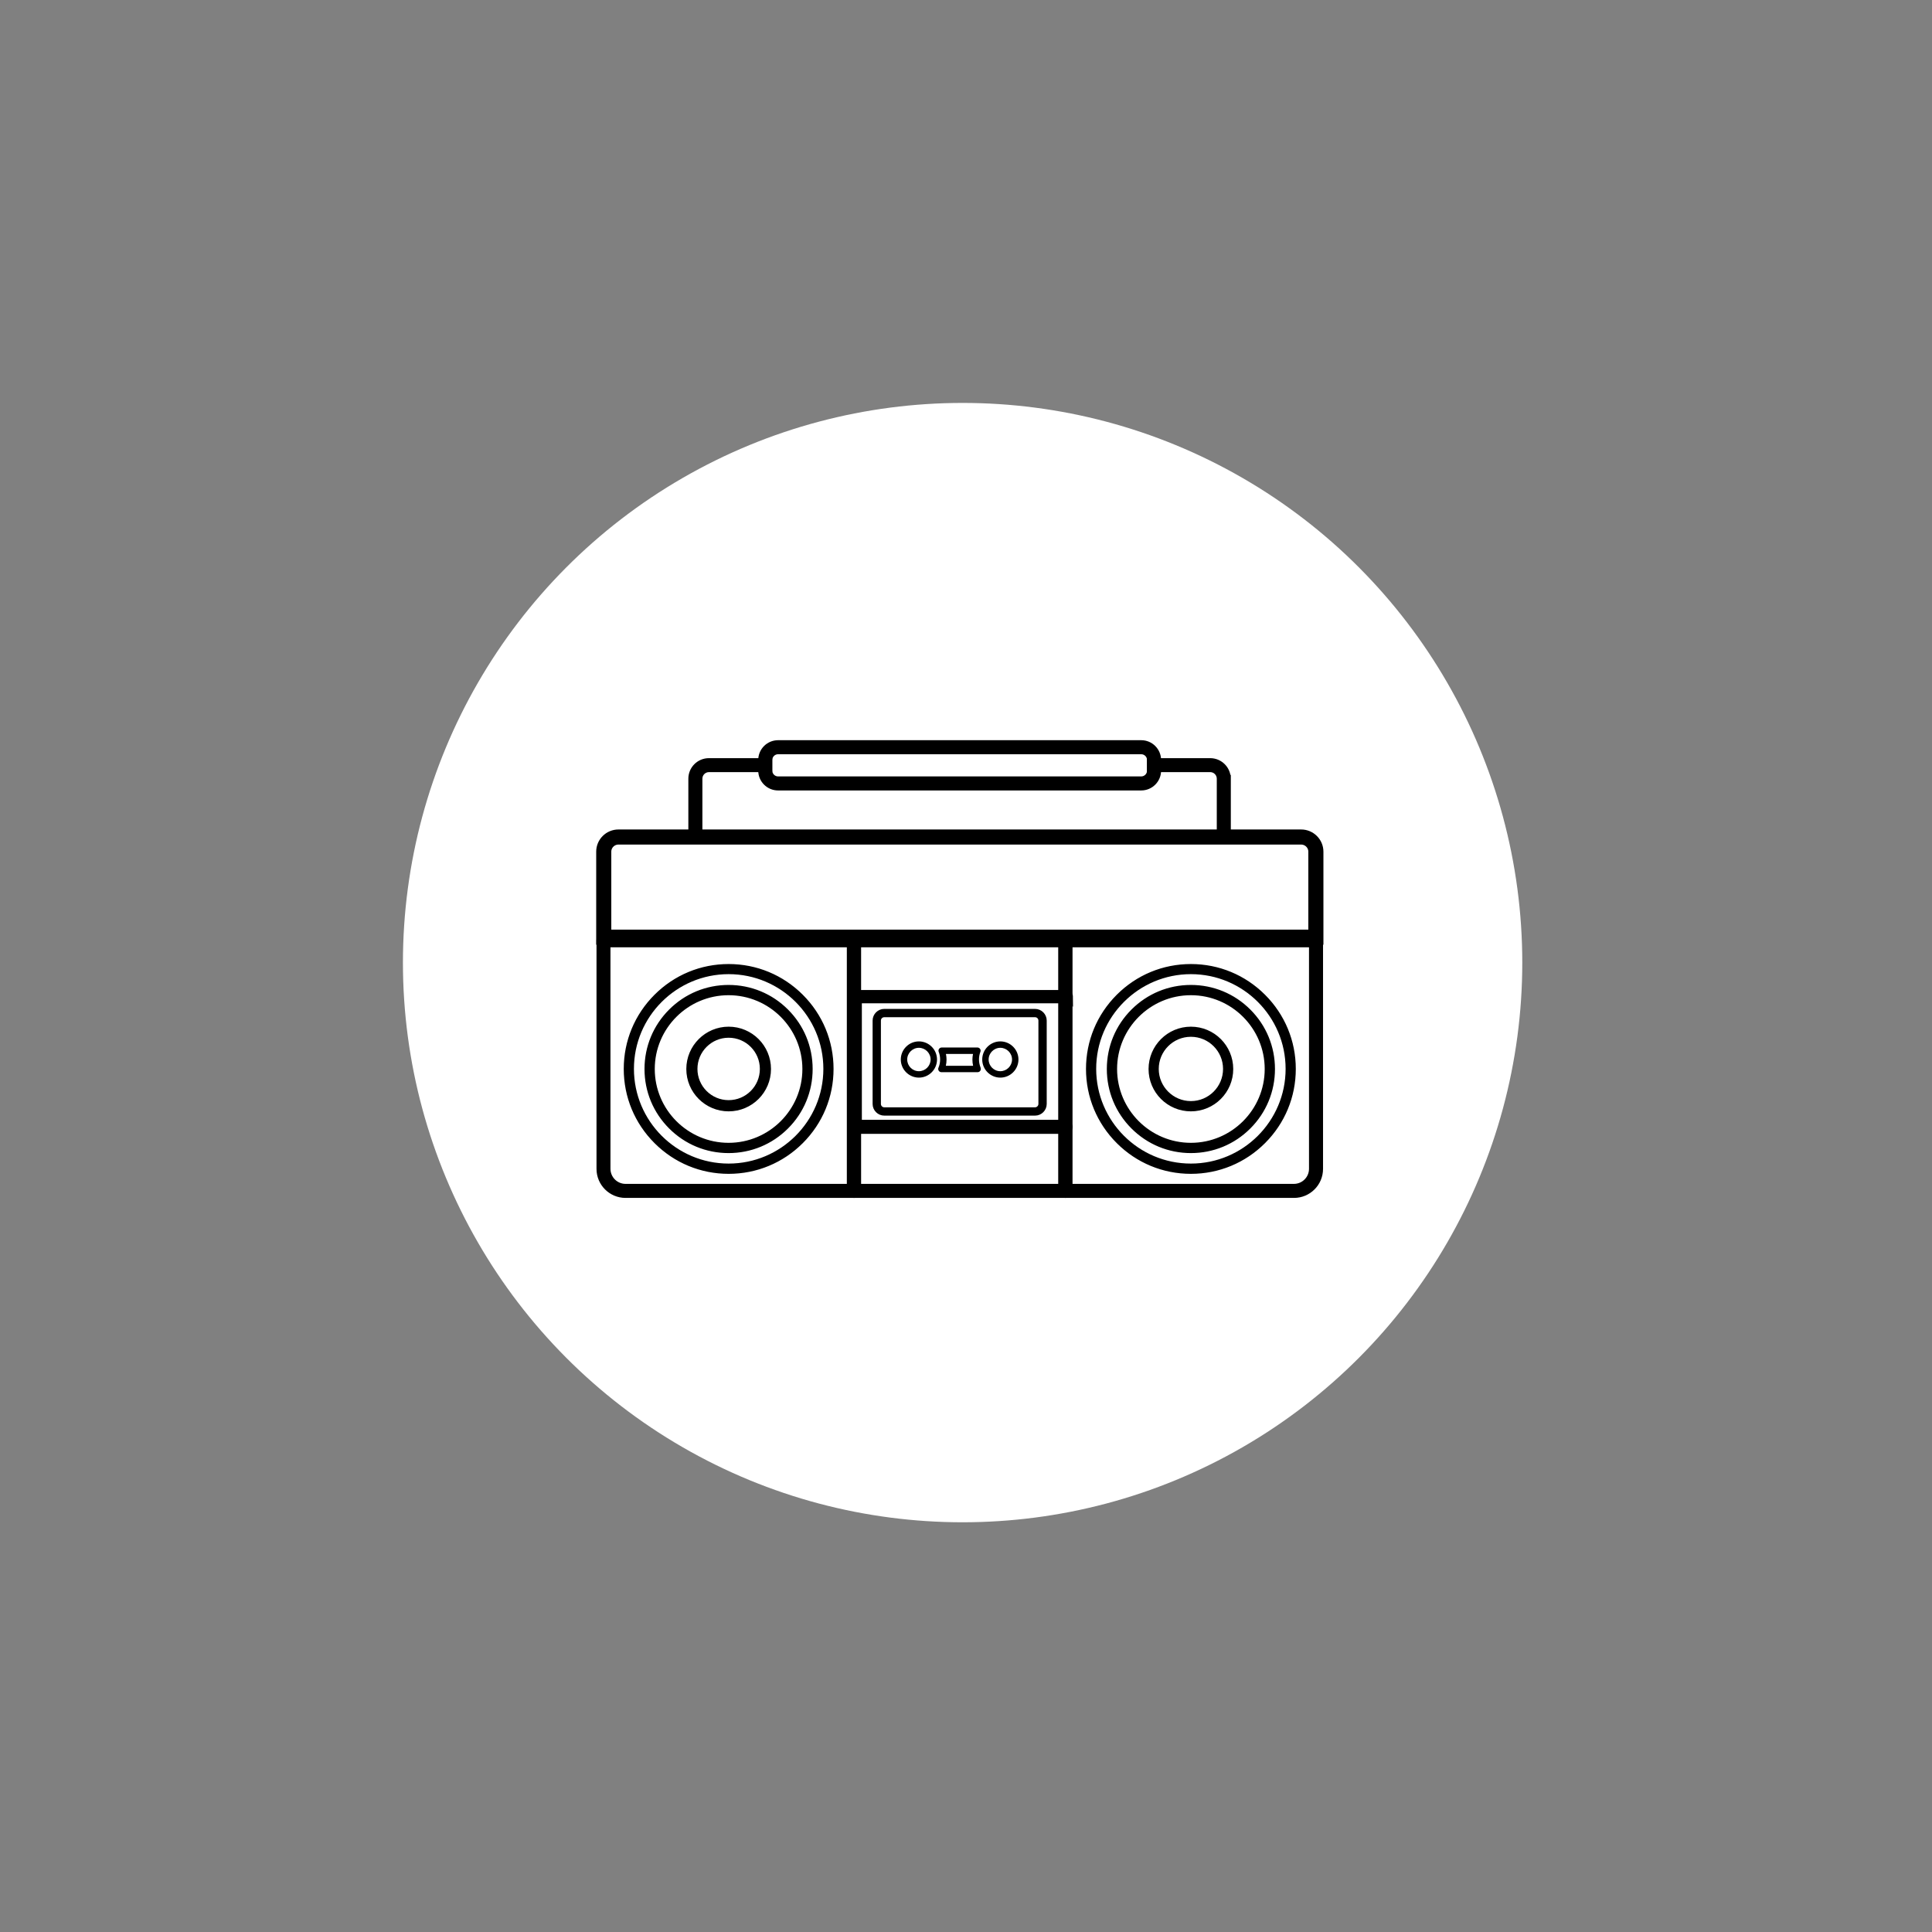<?xml version="1.0" encoding="UTF-8"?>
<svg id="Layer_1" data-name="Layer 1" xmlns="http://www.w3.org/2000/svg" viewBox="0 0 256 256">
  <rect x="0" y="0" width="256" height="256" fill="#808080" stroke="none"/>
  <defs>
    <style>
      .cls-1, .cls-2, .cls-3 {
        fill: none;
      }

      .cls-4, .cls-2, .cls-5, .cls-6, .cls-3 {
        stroke: #000;
        stroke-miterlimit: 10;
      }

      .cls-7 {
        fill: #fff;
      }

      .cls-2 {
        stroke-width: .75px;
      }

      .cls-5 {
        stroke-width: .25px;
      }

      .cls-6 {
        stroke-width: .5px;
      }

      .cls-3 {
        stroke-width: 2px;
      }

      .bg {
        fill: transparent;
      }
    </style>
  </defs>
  <rect x="-2.13" y="-4.41" width="260.89" height="262.59" class="bg"/>
  <g>
    <circle class="cls-7" cx="127.55" cy="127.55" r="74.16"/>
    <g>
      <path class="cls-4" d="m141.17,124.17h-28.03c-.23,0-.43.19-.43.43v33.2c0,.23.19.43.43.43h28.03c.23,0,.41-.19.41-.43v-33.2c0-.23-.18-.42-.41-.43Zm-.44,33.2h-27.16v-32.35h27.16v32.35Z"/>
      <path class="cls-1" d="m113.59,132.43v16.46h27.14v-16.46h-27.14Zm24.97,13.86c0,.78-.64,1.42-1.42,1.42h-19.98c-.78,0-1.42-.64-1.42-1.42v-11.05c0-.78.64-1.42,1.42-1.42h19.98c.78,0,1.42.64,1.42,1.42v11.05Z"/>
      <rect class="cls-1" x="113.59" y="125.02" width="27.14" height="6.56"/>
      <path class="cls-5" d="m137.15,133.81h-19.98c-.78,0-1.42.64-1.42,1.42v11.05c0,.78.64,1.42,1.42,1.42h19.98c.78,0,1.42-.64,1.42-1.42v-11.05c0-.78-.64-1.42-1.42-1.42Zm.57,12.47c0,.31-.26.57-.57.57h-19.98c-.32,0-.57-.26-.57-.57v-11.05c0-.32.26-.57.57-.57h19.98c.32,0,.57.26.57.57v11.05Z"/>
      <path class="cls-1" d="m137.15,134.66h-19.98c-.32,0-.57.26-.57.57v11.05c0,.31.26.57.57.57h19.98c.32,0,.57-.26.57-.57v-11.05c0-.32-.26-.57-.57-.57Zm-15.39,8.13c-1.32,0-2.4-1.08-2.4-2.4s1.08-2.4,2.4-2.4,2.4,1.08,2.4,2.4-1.08,2.4-2.4,2.4Zm8.15-.91c-.08.12-.21.19-.35.19h-4.8c-.14,0-.28-.07-.35-.19-.08-.12-.09-.27-.04-.4.14-.35.22-.71.22-1.09,0-.35-.06-.69-.19-1.02-.05-.13-.03-.28.05-.39.08-.12.21-.18.35-.18h4.73c.14,0,.27.07.35.18.08.12.1.26.05.39-.13.32-.19.67-.19,1.02,0,.38.07.74.22,1.09.06.13.04.28-.04.4Zm2.65.91c-1.32,0-2.4-1.08-2.4-2.4s1.08-2.4,2.4-2.4,2.4,1.08,2.4,2.4-1.08,2.4-2.4,2.4Z"/>
      <path d="m121.76,137.99c-1.32,0-2.4,1.08-2.4,2.4s1.08,2.4,2.4,2.4,2.4-1.08,2.4-2.4-1.08-2.4-2.4-2.4Zm0,3.95c-.86,0-1.55-.7-1.55-1.55s.7-1.55,1.55-1.55,1.55.7,1.55,1.55-.7,1.55-1.55,1.55Z"/>
      <circle class="cls-1" cx="121.76" cy="140.39" r="1.55"/>
      <path d="m132.55,137.99c-1.32,0-2.4,1.08-2.4,2.4s1.08,2.4,2.4,2.4,2.4-1.08,2.4-2.4-1.08-2.4-2.4-2.4Zm0,3.95c-.86,0-1.55-.7-1.55-1.55s.7-1.55,1.55-1.55,1.55.7,1.55,1.55-.7,1.55-1.55,1.55Z"/>
      <circle class="cls-1" cx="132.55" cy="140.39" r="1.55"/>
      <path d="m129.94,141.48c-.14-.35-.22-.71-.22-1.09,0-.35.06-.69.19-1.02.05-.13.03-.28-.05-.39-.08-.12-.21-.18-.35-.18h-4.73c-.14,0-.27.07-.35.18-.08.12-.1.26-.05.39.13.32.19.67.19,1.02,0,.38-.07.74-.22,1.09-.06.13-.04.28.04.4.08.12.21.19.35.19h4.8c.14,0,.28-.07.35-.19.08-.12.09-.27.04-.4Zm-4.61-.26c.06-.27.09-.55.09-.83,0-.25-.03-.5-.08-.74h3.59c-.05.24-.08.49-.08.74,0,.28.03.56.09.83h-3.63Z"/>
      <path class="cls-1" d="m125.34,141.22c.06-.27.09-.55.09-.83,0-.25-.03-.5-.08-.74h3.59c-.05.24-.08.49-.08.74,0,.28.03.56.09.83h-3.63Z"/>
      <path class="cls-4" d="m141.59,132.01c0,.23-.19.43-.43.43h-28.01s-.01,0-.02,0c0,0-.01,0-.02,0-.01,0-.02,0-.03,0,0,0,0,0-.01,0,0,0-.01,0-.02,0,0,0,0,0-.01,0,0,0-.01,0-.02,0,0,0-.01,0-.01,0-.01,0-.03-.01-.04-.02,0,0-.01,0-.02,0,0,0,0,0,0,0,0,0-.01,0-.02-.01,0,0,0,0,0,0,0,0-.02-.01-.02-.02,0,0,0,0,0,0,0,0,0,0,0,0,0,0,0,0,0,0,0,0-.02-.01-.02-.02,0,0-.02-.02-.02-.02,0,0-.01-.01-.01-.02,0,0,0,0,0,0,0,0,0-.01-.01-.02,0,0,0,0,0,0,0,0,0,0,0-.01,0,0,0,0,0,0,0,0,0,0,0-.01,0,0,0,0,0,0s0,0,0,0c0,0,0,0,0-.01,0,0,0-.01,0-.02,0,0,0-.02-.01-.03h0s-.02-.09-.02-.13,0-.09.02-.13c.06-.17.22-.29.4-.29h28.01c.23,0,.43.19.43.43Z"/>
      <path class="cls-4" d="m141.61,149.32s0,.09-.02.13c-.06.17-.22.29-.4.29h-28.01c-.23,0-.43-.19-.43-.43s.19-.43.43-.43h28.01c.19,0,.35.12.4.29.01.04.02.09.02.13Z"/>
      <path class="cls-4" d="m113.15,132.43s-.01,0-.02,0c0,0-.01,0-.02,0-.01,0-.02,0-.03,0,0,0,0,0-.01,0,0,0-.01,0-.02,0,0,0,0,0-.01,0,0,0-.01,0-.02,0,0,0-.01,0-.01,0-.01,0-.03-.01-.04-.02,0,0-.01,0-.02,0,0,0,0,0,0,0,0,0-.01,0-.02-.01,0,0,0,0,0,0,0,0-.02-.01-.02-.02,0,0,0,0,0,0,0,0,0,0,0,0,0,0,0,0,0,0,0,0-.02-.01-.02-.02,0,0-.02-.02-.02-.02,0,0-.01-.01-.01-.02,0,0,0,0,0,0,0,0,0-.01-.01-.02,0,0,0,0,0,0,0,0,0,0,0-.01,0,0,0,0,0,0,0,0,0,0,0-.01,0,0,0,0,0,0s0,0,0,0c0,0,0,0,0-.01,0,0,0-.01,0-.02,0,0,0-.02-.01-.03h0s0,17.18,0,17.18c0-.23.19-.43.43-.43h.43v-16.46h-.45Zm0,0s-.01,0-.02,0c0,0-.01,0-.02,0-.01,0-.02,0-.03,0,0,0,0,0-.01,0,0,0-.01,0-.02,0,0,0,0,0-.01,0,0,0-.01,0-.02,0,0,0-.01,0-.01,0-.01,0-.03-.01-.04-.02,0,0-.01,0-.02,0,0,0,0,0,0,0,0,0-.01,0-.02-.01,0,0,0,0,0,0,0,0-.02-.01-.02-.02,0,0,0,0,0,0,0,0,0,0,0,0,0,0,0,0,0,0,0,0-.02-.01-.02-.02,0,0-.02-.02-.02-.02,0,0-.01-.01-.01-.02,0,0,0,0,0,0,0,0,0-.01-.01-.02,0,0,0,0,0,0,0,0,0,0,0-.01,0,0,0,0,0,0,0,0,0,0,0-.01,0,0,0,0,0,0s0,0,0,0c0,0,0,0,0-.01,0,0,0-.01,0-.02,0,0,0-.02-.01-.03h0s0,17.18,0,17.18c0-.23.19-.43.43-.43h.43v-16.46h-.45Zm0,0s-.01,0-.02,0c0,0-.01,0-.02,0-.01,0-.02,0-.03,0,0,0,0,0-.01,0,0,0-.01,0-.02,0,0,0,0,0-.01,0,0,0-.01,0-.02,0,0,0-.01,0-.01,0-.01,0-.03-.01-.04-.02,0,0-.01,0-.02,0,0,0,0,0,0,0,0,0-.01,0-.02-.01,0,0,0,0,0,0,0,0-.02-.01-.02-.02,0,0,0,0,0,0,0,0,0,0,0,0,0,0,0,0,0,0,0,0-.02-.01-.02-.02,0,0-.02-.02-.02-.02,0,0-.01-.01-.01-.02,0,0,0,0,0,0,0,0,0-.01-.01-.02,0,0,0,0,0,0,0,0,0,0,0-.01,0,0,0,0,0,0,0,0,0,0,0-.01,0,0,0,0,0,0s0,0,0,0c0,0,0,0,0-.01,0,0,0-.01,0-.02,0,0,0-.02-.01-.03h0s0,17.18,0,17.18c0-.23.19-.43.43-.43h.43v-16.46h-.45Zm0,0s-.01,0-.02,0c0,0-.01,0-.02,0-.01,0-.02,0-.03,0,0,0,0,0-.01,0,0,0-.01,0-.02,0,0,0,0,0-.01,0,0,0-.01,0-.02,0,0,0-.01,0-.01,0-.01,0-.03-.01-.04-.02,0,0-.01,0-.02,0,0,0,0,0,0,0,0,0-.01,0-.02-.01,0,0,0,0,0,0,0,0-.02-.01-.02-.02,0,0,0,0,0,0,0,0,0,0,0,0,0,0,0,0,0,0,0,0-.02-.01-.02-.02,0,0-.02-.02-.02-.02,0,0-.01-.01-.01-.02,0,0,0,0,0,0,0,0,0-.01-.01-.02,0,0,0,0,0,0,0,0,0,0,0-.01,0,0,0,0,0,0,0,0,0,0,0-.01,0,0,0,0,0,0s0,0,0,0c0,0,0,0,0-.01,0,0,0-.01,0-.02,0,0,0-.02-.01-.03h0s0,17.18,0,17.18c0-.23.19-.43.43-.43h.43v-16.46h-.45Zm.02-8.26h-33.2c-.23,0-.43.19-.43.43v30.28c0,1.85,1.5,3.35,3.35,3.35h30.28c.23,0,.43-.19.43-.43v-33.2c0-.23-.19-.43-.43-.43Zm-32.78,30.7v-29.85h32.35v7.12h0v25.23h-29.85c-1.38,0-2.5-1.12-2.5-2.5Zm32.75-22.44s-.01,0-.02,0c0,0-.01,0-.02,0-.01,0-.02,0-.03,0,0,0,0,0-.01,0,0,0-.01,0-.02,0,0,0,0,0-.01,0,0,0-.01,0-.02,0,0,0-.01,0-.01,0-.01,0-.03-.01-.04-.02,0,0-.01,0-.02,0,0,0,0,0,0,0,0,0-.01,0-.02-.01,0,0,0,0,0,0,0,0-.02-.01-.02-.02,0,0,0,0,0,0,0,0,0,0,0,0,0,0,0,0,0,0,0,0-.02-.01-.02-.02,0,0-.02-.02-.02-.02,0,0-.01-.01-.01-.02,0,0,0,0,0,0,0,0,0-.01-.01-.02,0,0,0,0,0,0,0,0,0,0,0-.01,0,0,0,0,0,0,0,0,0,0,0-.01,0,0,0,0,0,0s0,0,0,0c0,0,0,0,0-.01,0,0,0-.01,0-.02,0,0,0-.02-.01-.03h0s0,17.18,0,17.18c0-.23.19-.43.43-.43h.43v-16.46h-.45Zm0,0s-.01,0-.02,0c0,0-.01,0-.02,0-.01,0-.02,0-.03,0,0,0,0,0-.01,0,0,0-.01,0-.02,0,0,0,0,0-.01,0,0,0-.01,0-.02,0,0,0-.01,0-.01,0-.01,0-.03-.01-.04-.02,0,0-.01,0-.02,0,0,0,0,0,0,0,0,0-.01,0-.02-.01,0,0,0,0,0,0,0,0-.02-.01-.02-.02,0,0,0,0,0,0,0,0,0,0,0,0,0,0,0,0,0,0,0,0-.02-.01-.02-.02,0,0-.02-.02-.02-.02,0,0-.01-.01-.01-.02,0,0,0,0,0,0,0,0,0-.01-.01-.02,0,0,0,0,0,0,0,0,0,0,0-.01,0,0,0,0,0,0,0,0,0,0,0-.01,0,0,0,0,0,0s0,0,0,0c0,0,0,0,0-.01,0,0,0-.01,0-.02,0,0,0-.02-.01-.03h0s0,17.18,0,17.18c0-.23.19-.43.43-.43h.43v-16.46h-.45Zm0,0s-.01,0-.02,0c0,0-.01,0-.02,0-.01,0-.02,0-.03,0,0,0,0,0-.01,0,0,0-.01,0-.02,0,0,0,0,0-.01,0,0,0-.01,0-.02,0,0,0-.01,0-.01,0-.01,0-.03-.01-.04-.02,0,0-.01,0-.02,0,0,0,0,0,0,0,0,0-.01,0-.02-.01,0,0,0,0,0,0,0,0-.02-.01-.02-.02,0,0,0,0,0,0,0,0,0,0,0,0,0,0,0,0,0,0,0,0-.02-.01-.02-.02,0,0-.02-.02-.02-.02,0,0-.01-.01-.01-.02,0,0,0,0,0,0,0,0,0-.01-.01-.02,0,0,0,0,0,0,0,0,0,0,0-.01,0,0,0,0,0,0,0,0,0,0,0-.01,0,0,0,0,0,0s0,0,0,0c0,0,0,0,0-.01,0,0,0-.01,0-.02,0,0,0-.02-.01-.03h0s0,17.18,0,17.18c0-.23.19-.43.43-.43h.43v-16.46h-.45Zm0,0s-.01,0-.02,0c0,0-.01,0-.02,0-.01,0-.02,0-.03,0,0,0,0,0-.01,0,0,0-.01,0-.02,0,0,0,0,0-.01,0,0,0-.01,0-.02,0,0,0-.01,0-.01,0-.01,0-.03-.01-.04-.02,0,0-.01,0-.02,0,0,0,0,0,0,0,0,0-.01,0-.02-.01,0,0,0,0,0,0,0,0-.02-.01-.02-.02,0,0,0,0,0,0,0,0,0,0,0,0,0,0,0,0,0,0,0,0-.02-.01-.02-.02,0,0-.02-.02-.02-.02,0,0-.01-.01-.01-.02,0,0,0,0,0,0,0,0,0-.01-.01-.02,0,0,0,0,0,0,0,0,0,0,0-.01,0,0-.01-.02-.02-.03,0,0,0,0,0-.01,0,0,0-.01,0-.02,0,0,0-.02-.01-.03h0s0,17.18,0,17.18c0-.23.19-.43.43-.43h.43v-16.46h-.45Z"/>
      <path class="cls-1" d="m80.39,125.02v29.85c0,1.38,1.12,2.5,2.5,2.5h29.83v-32.35h-32.33Zm25.8,26.27c-2.58,2.58-6,4-9.65,4s-7.07-1.42-9.65-4-4-6-4-9.65,1.42-7.07,4-9.65c2.58-2.58,6-4,9.65-4s7.07,1.42,9.65,4c2.58,2.58,4,6,4,9.65s-1.42,7.07-4,9.65Z"/>
      <path class="cls-6" d="m106.2,131.99c-2.58-2.58-6-4-9.65-4s-7.07,1.42-9.65,4c-2.58,2.58-4,6-4,9.65s1.42,7.07,4,9.65,6,4,9.65,4,7.07-1.42,9.65-4c2.58-2.58,4-6,4-9.65s-1.42-7.07-4-9.65Zm-9.65,22.44c-7.06,0-12.8-5.74-12.8-12.8s5.74-12.8,12.8-12.8,12.8,5.74,12.8,12.8-5.74,12.8-12.8,12.8Z"/>
      <path class="cls-1" d="m96.55,128.85c-7.06,0-12.8,5.74-12.8,12.8s5.74,12.8,12.8,12.8,12.8-5.74,12.8-12.8-5.74-12.8-12.8-12.8Zm7.7,20.49c-2.06,2.06-4.79,3.19-7.7,3.19s-5.64-1.13-7.7-3.19-3.19-4.79-3.19-7.7,1.13-5.64,3.19-7.7c2.06-2.06,4.79-3.19,7.7-3.19s5.64,1.13,7.7,3.19c2.06,2.06,3.19,4.79,3.19,7.7s-1.13,5.64-3.19,7.7Z"/>
      <path class="cls-6" d="m104.24,133.95c-2.06-2.06-4.79-3.19-7.7-3.19s-5.64,1.13-7.7,3.19c-2.06,2.06-3.19,4.79-3.19,7.7s1.13,5.64,3.19,7.7,4.79,3.19,7.7,3.19,5.64-1.13,7.7-3.19c2.06-2.06,3.19-4.79,3.19-7.7s-1.13-5.64-3.19-7.7Zm-7.7,17.73c-5.53,0-10.03-4.5-10.03-10.03s4.5-10.03,10.03-10.03,10.03,4.5,10.03,10.03-4.5,10.03-10.03,10.03Z"/>
      <path class="cls-1" d="m96.55,131.61c-5.53,0-10.03,4.5-10.03,10.03s4.5,10.03,10.03,10.03,10.03-4.5,10.03-10.03-4.5-10.03-10.03-10.03Zm0,15.39c-2.95,0-5.36-2.4-5.36-5.36s2.4-5.36,5.36-5.36,5.36,2.4,5.36,5.36-2.4,5.36-5.36,5.36Z"/>
      <path class="cls-6" d="m96.55,136.29c-2.95,0-5.36,2.4-5.36,5.36s2.4,5.36,5.36,5.36,5.36-2.4,5.36-5.36-2.4-5.36-5.36-5.36Zm0,9.86c-2.48,0-4.51-2.02-4.51-4.51s2.02-4.51,4.51-4.51,4.51,2.02,4.51,4.51-2.02,4.51-4.51,4.51Z"/>
      <circle class="cls-2" cx="96.55" cy="141.64" r="4.51"/>
      <path class="cls-4" d="m174.38,124.17h-33.21c-.23,0-.41.19-.41.43v33.2c0,.23.18.42.41.43h30.29c1.85,0,3.35-1.5,3.35-3.35v-30.28c0-.23-.19-.43-.43-.43Zm-.43,30.7c0,1.38-1.12,2.5-2.5,2.5h-29.85v-32.35h32.35v29.85Z"/>
      <path class="cls-1" d="m141.61,125.02v32.35h29.85c1.38,0,2.5-1.12,2.5-2.5v-29.85h-32.35Zm25.85,26.27c-2.58,2.58-6,4-9.65,4s-7.07-1.42-9.65-4-4-6-4-9.65,1.42-7.07,4-9.65,6-4,9.65-4,7.07,1.42,9.65,4,4,6,4,9.65-1.42,7.07-4,9.65Z"/>
      <path class="cls-6" d="m167.45,131.99c-2.58-2.58-6-4-9.65-4s-7.07,1.42-9.65,4-4,6-4,9.65,1.42,7.07,4,9.65,6,4,9.65,4,7.07-1.42,9.65-4,4-6,4-9.65-1.42-7.07-4-9.65Zm-9.65,22.44c-7.06,0-12.8-5.74-12.8-12.8s5.74-12.8,12.8-12.8,12.8,5.74,12.8,12.8-5.74,12.8-12.8,12.8Z"/>
      <path class="cls-1" d="m157.8,128.85c-7.06,0-12.8,5.74-12.8,12.8s5.74,12.8,12.8,12.8,12.8-5.74,12.8-12.8-5.74-12.8-12.8-12.8Zm7.7,20.49c-2.06,2.06-4.79,3.19-7.7,3.19s-5.64-1.13-7.7-3.19c-2.06-2.06-3.19-4.79-3.19-7.7s1.13-5.64,3.19-7.7c2.06-2.06,4.79-3.19,7.7-3.19s5.64,1.13,7.7,3.19,3.19,4.79,3.19,7.7-1.13,5.64-3.19,7.7Z"/>
      <path class="cls-6" d="m165.5,133.95c-2.06-2.06-4.79-3.19-7.7-3.19s-5.64,1.13-7.7,3.19c-2.06,2.06-3.19,4.79-3.19,7.7s1.13,5.64,3.19,7.7c2.06,2.06,4.79,3.19,7.7,3.19s5.64-1.13,7.7-3.19c2.06-2.06,3.19-4.79,3.19-7.7s-1.13-5.64-3.19-7.7Zm-7.7,17.73c-5.53,0-10.03-4.5-10.03-10.03s4.5-10.03,10.03-10.03,10.03,4.5,10.03,10.03-4.5,10.03-10.03,10.03Z"/>
      <path class="cls-1" d="m157.8,131.61c-5.53,0-10.03,4.5-10.03,10.03s4.5,10.03,10.03,10.03,10.03-4.5,10.03-10.03-4.5-10.03-10.03-10.03Zm0,15.39c-2.95,0-5.36-2.4-5.36-5.36s2.4-5.36,5.36-5.36,5.36,2.4,5.36,5.36-2.4,5.36-5.36,5.36Z"/>
      <path class="cls-6" d="m157.8,136.29c-2.95,0-5.36,2.4-5.36,5.36s2.4,5.36,5.36,5.36,5.36-2.4,5.36-5.36-2.4-5.36-5.36-5.36Zm0,9.86c-2.48,0-4.51-2.02-4.51-4.51s2.02-4.51,4.51-4.51,4.51,2.02,4.51,4.51-2.02,4.51-4.51,4.51Z"/>
      <circle class="cls-1" cx="157.8" cy="141.64" r="4.51"/>
      <path class="cls-3" d="m172.4,110.91h-90.45c-1.08,0-1.95.87-1.95,1.94v11.33h94.36v-11.33c0-1.07-.88-1.94-1.95-1.94Z"/>
      <g>
        <path class="cls-4" d="m101.82,100.96v.85h-7.88c-.75,0-1.37.61-1.37,1.37v7.31c0,.23-.19.43-.43.43s-.43-.19-.43-.43v-7.31c0-1.22.99-2.22,2.22-2.22h7.88Z"/>
        <path class="cls-4" d="m162.59,103.18v7.31c0,.23-.19.43-.43.43s-.43-.19-.43-.43v-7.31c0-.75-.61-1.37-1.37-1.37h-7.88v-.85h7.88c1.22,0,2.22.99,2.22,2.22Z"/>
      </g>
      <path class="cls-4" d="m151.22,98.58h-48.12c-1.17,0-2.13.95-2.13,2.13v1.4c0,1.17.95,2.13,2.13,2.13h48.12c1.17,0,2.13-.95,2.13-2.13v-1.4c0-1.17-.95-2.13-2.13-2.13Zm1.27,3.53c0,.7-.57,1.27-1.27,1.27h-48.12c-.7,0-1.27-.57-1.27-1.27v-1.4c0-.7.57-1.27,1.27-1.27h48.12c.7,0,1.27.57,1.27,1.27v1.4Z"/>
    </g>
  </g>
</svg>
